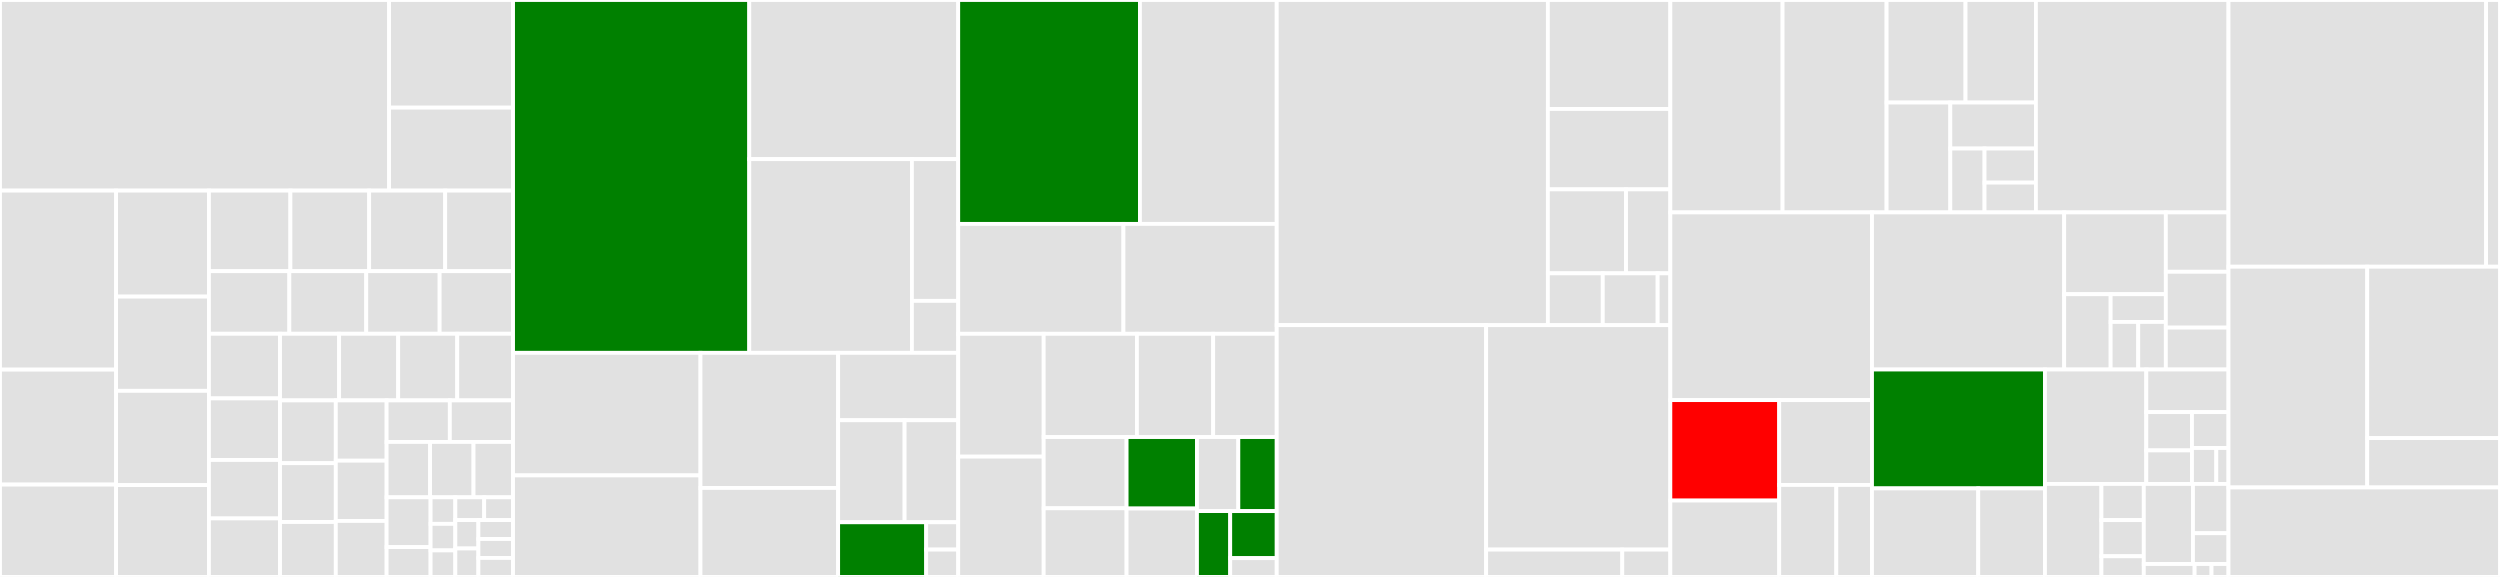 <svg baseProfile="full" width="650" height="150" viewBox="0 0 650 150" version="1.1"
xmlns="http://www.w3.org/2000/svg" xmlns:ev="http://www.w3.org/2001/xml-events"
xmlns:xlink="http://www.w3.org/1999/xlink">

<rect x="0" y="0" width="650" height="150" fill="#333333" stroke="none"/>

<style>rect.s{mask:url(#mask);}</style>
<defs>
  <pattern id="white" width="4" height="4" patternUnits="userSpaceOnUse" patternTransform="rotate(45)">
    <rect width="2" height="2" transform="translate(0,0)" fill="white"></rect>
  </pattern>
  <mask id="mask">
    <rect x="0" y="0" width="100%" height="100%" fill="url(#white)"></rect>
  </mask>
</defs>

<rect x="0" y="0" width="101.163" height="49.557" fill="#e1e1e1" stroke="white" stroke-width="1" class=" tooltipped" data-content="src/main/java/com/amazon/opendistroforelasticsearch/ad/transport/AnomalyResultTransportAction.java"><title>src/main/java/com/amazon/opendistroforelasticsearch/ad/transport/AnomalyResultTransportAction.java</title></rect>
<rect x="101.163" y="0" width="32.229" height="27.99" fill="#e1e1e1" stroke="white" stroke-width="1" class=" tooltipped" data-content="src/main/java/com/amazon/opendistroforelasticsearch/ad/transport/handler/AnomalyIndexHandler.java"><title>src/main/java/com/amazon/opendistroforelasticsearch/ad/transport/handler/AnomalyIndexHandler.java</title></rect>
<rect x="101.163" y="27.99" width="32.229" height="21.566" fill="#e1e1e1" stroke="white" stroke-width="1" class=" tooltipped" data-content="src/main/java/com/amazon/opendistroforelasticsearch/ad/transport/handler/DetectionStateHandler.java"><title>src/main/java/com/amazon/opendistroforelasticsearch/ad/transport/handler/DetectionStateHandler.java</title></rect>
<rect x="0" y="49.557" width="30.182" height="46.547" fill="#e1e1e1" stroke="white" stroke-width="1" class=" tooltipped" data-content="src/main/java/com/amazon/opendistroforelasticsearch/ad/transport/TransportStateManager.java"><title>src/main/java/com/amazon/opendistroforelasticsearch/ad/transport/TransportStateManager.java</title></rect>
<rect x="0" y="96.104" width="30.182" height="29.888" fill="#e1e1e1" stroke="white" stroke-width="1" class=" tooltipped" data-content="src/main/java/com/amazon/opendistroforelasticsearch/ad/transport/AnomalyResultResponse.java"><title>src/main/java/com/amazon/opendistroforelasticsearch/ad/transport/AnomalyResultResponse.java</title></rect>
<rect x="0" y="125.992" width="30.182" height="24.008" fill="#e1e1e1" stroke="white" stroke-width="1" class=" tooltipped" data-content="src/main/java/com/amazon/opendistroforelasticsearch/ad/transport/ProfileResponse.java"><title>src/main/java/com/amazon/opendistroforelasticsearch/ad/transport/ProfileResponse.java</title></rect>
<rect x="30.182" y="49.557" width="24.146" height="27.561" fill="#e1e1e1" stroke="white" stroke-width="1" class=" tooltipped" data-content="src/main/java/com/amazon/opendistroforelasticsearch/ad/transport/TransportState.java"><title>src/main/java/com/amazon/opendistroforelasticsearch/ad/transport/TransportState.java</title></rect>
<rect x="30.182" y="77.117" width="24.146" height="24.498" fill="#e1e1e1" stroke="white" stroke-width="1" class=" tooltipped" data-content="src/main/java/com/amazon/opendistroforelasticsearch/ad/transport/RCFResultRequest.java"><title>src/main/java/com/amazon/opendistroforelasticsearch/ad/transport/RCFResultRequest.java</title></rect>
<rect x="30.182" y="101.616" width="24.146" height="24.498" fill="#e1e1e1" stroke="white" stroke-width="1" class=" tooltipped" data-content="src/main/java/com/amazon/opendistroforelasticsearch/ad/transport/RCFPollingTransportAction.java"><title>src/main/java/com/amazon/opendistroforelasticsearch/ad/transport/RCFPollingTransportAction.java</title></rect>
<rect x="30.182" y="126.114" width="24.146" height="23.886" fill="#e1e1e1" stroke="white" stroke-width="1" class=" tooltipped" data-content="src/main/java/com/amazon/opendistroforelasticsearch/ad/transport/AnomalyResultRequest.java"><title>src/main/java/com/amazon/opendistroforelasticsearch/ad/transport/AnomalyResultRequest.java</title></rect>
<rect x="54.328" y="49.557" width="21.178" height="20.949" fill="#e1e1e1" stroke="white" stroke-width="1" class=" tooltipped" data-content="src/main/java/com/amazon/opendistroforelasticsearch/ad/transport/ThresholdResultRequest.java"><title>src/main/java/com/amazon/opendistroforelasticsearch/ad/transport/ThresholdResultRequest.java</title></rect>
<rect x="75.506" y="49.557" width="20.472" height="20.949" fill="#e1e1e1" stroke="white" stroke-width="1" class=" tooltipped" data-content="src/main/java/com/amazon/opendistroforelasticsearch/ad/transport/StopDetectorRequest.java"><title>src/main/java/com/amazon/opendistroforelasticsearch/ad/transport/StopDetectorRequest.java</title></rect>
<rect x="95.978" y="49.557" width="19.766" height="20.949" fill="#e1e1e1" stroke="white" stroke-width="1" class=" tooltipped" data-content="src/main/java/com/amazon/opendistroforelasticsearch/ad/transport/StopDetectorTransportAction.java"><title>src/main/java/com/amazon/opendistroforelasticsearch/ad/transport/StopDetectorTransportAction.java</title></rect>
<rect x="115.743" y="49.557" width="17.648" height="20.949" fill="#e1e1e1" stroke="white" stroke-width="1" class=" tooltipped" data-content="src/main/java/com/amazon/opendistroforelasticsearch/ad/transport/RCFResultTransportAction.java"><title>src/main/java/com/amazon/opendistroforelasticsearch/ad/transport/RCFResultTransportAction.java</title></rect>
<rect x="54.328" y="70.506" width="20.902" height="16.273" fill="#e1e1e1" stroke="white" stroke-width="1" class=" tooltipped" data-content="src/main/java/com/amazon/opendistroforelasticsearch/ad/transport/RCFResultResponse.java"><title>src/main/java/com/amazon/opendistroforelasticsearch/ad/transport/RCFResultResponse.java</title></rect>
<rect x="75.23" y="70.506" width="19.993" height="16.273" fill="#e1e1e1" stroke="white" stroke-width="1" class=" tooltipped" data-content="src/main/java/com/amazon/opendistroforelasticsearch/ad/transport/ProfileNodeResponse.java"><title>src/main/java/com/amazon/opendistroforelasticsearch/ad/transport/ProfileNodeResponse.java</title></rect>
<rect x="95.223" y="70.506" width="19.084" height="16.273" fill="#e1e1e1" stroke="white" stroke-width="1" class=" tooltipped" data-content="src/main/java/com/amazon/opendistroforelasticsearch/ad/transport/ADStatsRequest.java"><title>src/main/java/com/amazon/opendistroforelasticsearch/ad/transport/ADStatsRequest.java</title></rect>
<rect x="114.307" y="70.506" width="19.084" height="16.273" fill="#e1e1e1" stroke="white" stroke-width="1" class=" tooltipped" data-content="src/main/java/com/amazon/opendistroforelasticsearch/ad/transport/ProfileRequest.java"><title>src/main/java/com/amazon/opendistroforelasticsearch/ad/transport/ProfileRequest.java</title></rect>
<rect x="54.328" y="86.779" width="18.479" height="16.806" fill="#e1e1e1" stroke="white" stroke-width="1" class=" tooltipped" data-content="src/main/java/com/amazon/opendistroforelasticsearch/ad/transport/StopDetectorResponse.java"><title>src/main/java/com/amazon/opendistroforelasticsearch/ad/transport/StopDetectorResponse.java</title></rect>
<rect x="54.328" y="103.584" width="18.479" height="16.005" fill="#e1e1e1" stroke="white" stroke-width="1" class=" tooltipped" data-content="src/main/java/com/amazon/opendistroforelasticsearch/ad/transport/DeleteModelRequest.java"><title>src/main/java/com/amazon/opendistroforelasticsearch/ad/transport/DeleteModelRequest.java</title></rect>
<rect x="54.328" y="119.59" width="18.479" height="15.205" fill="#e1e1e1" stroke="white" stroke-width="1" class=" tooltipped" data-content="src/main/java/com/amazon/opendistroforelasticsearch/ad/transport/BackPressureRouting.java"><title>src/main/java/com/amazon/opendistroforelasticsearch/ad/transport/BackPressureRouting.java</title></rect>
<rect x="54.328" y="134.795" width="18.479" height="15.205" fill="#e1e1e1" stroke="white" stroke-width="1" class=" tooltipped" data-content="src/main/java/com/amazon/opendistroforelasticsearch/ad/transport/ADStatsNodesResponse.java"><title>src/main/java/com/amazon/opendistroforelasticsearch/ad/transport/ADStatsNodesResponse.java</title></rect>
<rect x="72.808" y="86.779" width="15.359" height="17.331" fill="#e1e1e1" stroke="white" stroke-width="1" class=" tooltipped" data-content="src/main/java/com/amazon/opendistroforelasticsearch/ad/transport/RCFPollingRequest.java"><title>src/main/java/com/amazon/opendistroforelasticsearch/ad/transport/RCFPollingRequest.java</title></rect>
<rect x="88.167" y="86.779" width="15.359" height="17.331" fill="#e1e1e1" stroke="white" stroke-width="1" class=" tooltipped" data-content="src/main/java/com/amazon/opendistroforelasticsearch/ad/transport/ThresholdResultResponse.java"><title>src/main/java/com/amazon/opendistroforelasticsearch/ad/transport/ThresholdResultResponse.java</title></rect>
<rect x="103.526" y="86.779" width="15.359" height="17.331" fill="#e1e1e1" stroke="white" stroke-width="1" class=" tooltipped" data-content="src/main/java/com/amazon/opendistroforelasticsearch/ad/transport/ThresholdResultTransportAction.java"><title>src/main/java/com/amazon/opendistroforelasticsearch/ad/transport/ThresholdResultTransportAction.java</title></rect>
<rect x="118.885" y="86.779" width="14.506" height="17.331" fill="#e1e1e1" stroke="white" stroke-width="1" class=" tooltipped" data-content="src/main/java/com/amazon/opendistroforelasticsearch/ad/transport/ProfileTransportAction.java"><title>src/main/java/com/amazon/opendistroforelasticsearch/ad/transport/ProfileTransportAction.java</title></rect>
<rect x="72.808" y="104.11" width="14.501" height="16.317" fill="#e1e1e1" stroke="white" stroke-width="1" class=" tooltipped" data-content="src/main/java/com/amazon/opendistroforelasticsearch/ad/transport/DeleteModelTransportAction.java"><title>src/main/java/com/amazon/opendistroforelasticsearch/ad/transport/DeleteModelTransportAction.java</title></rect>
<rect x="72.808" y="120.426" width="14.501" height="15.297" fill="#e1e1e1" stroke="white" stroke-width="1" class=" tooltipped" data-content="src/main/java/com/amazon/opendistroforelasticsearch/ad/transport/ADStatsNodeResponse.java"><title>src/main/java/com/amazon/opendistroforelasticsearch/ad/transport/ADStatsNodeResponse.java</title></rect>
<rect x="72.808" y="135.723" width="14.501" height="14.277" fill="#e1e1e1" stroke="white" stroke-width="1" class=" tooltipped" data-content="src/main/java/com/amazon/opendistroforelasticsearch/ad/transport/CronResponse.java"><title>src/main/java/com/amazon/opendistroforelasticsearch/ad/transport/CronResponse.java</title></rect>
<rect x="87.309" y="104.11" width="13.212" height="15.67" fill="#e1e1e1" stroke="white" stroke-width="1" class=" tooltipped" data-content="src/main/java/com/amazon/opendistroforelasticsearch/ad/transport/DeleteModelResponse.java"><title>src/main/java/com/amazon/opendistroforelasticsearch/ad/transport/DeleteModelResponse.java</title></rect>
<rect x="87.309" y="119.779" width="13.212" height="15.67" fill="#e1e1e1" stroke="white" stroke-width="1" class=" tooltipped" data-content="src/main/java/com/amazon/opendistroforelasticsearch/ad/transport/ADStatsNodesTransportAction.java"><title>src/main/java/com/amazon/opendistroforelasticsearch/ad/transport/ADStatsNodesTransportAction.java</title></rect>
<rect x="87.309" y="135.449" width="13.212" height="14.551" fill="#e1e1e1" stroke="white" stroke-width="1" class=" tooltipped" data-content="src/main/java/com/amazon/opendistroforelasticsearch/ad/transport/RCFPollingResponse.java"><title>src/main/java/com/amazon/opendistroforelasticsearch/ad/transport/RCFPollingResponse.java</title></rect>
<rect x="100.521" y="104.11" width="16.435" height="10.798" fill="#e1e1e1" stroke="white" stroke-width="1" class=" tooltipped" data-content="src/main/java/com/amazon/opendistroforelasticsearch/ad/transport/ADStatsNodeRequest.java"><title>src/main/java/com/amazon/opendistroforelasticsearch/ad/transport/ADStatsNodeRequest.java</title></rect>
<rect x="116.956" y="104.11" width="16.435" height="10.798" fill="#e1e1e1" stroke="white" stroke-width="1" class=" tooltipped" data-content="src/main/java/com/amazon/opendistroforelasticsearch/ad/transport/CronTransportAction.java"><title>src/main/java/com/amazon/opendistroforelasticsearch/ad/transport/CronTransportAction.java</title></rect>
<rect x="100.521" y="114.907" width="11.299" height="14.397" fill="#e1e1e1" stroke="white" stroke-width="1" class=" tooltipped" data-content="src/main/java/com/amazon/opendistroforelasticsearch/ad/transport/ProfileNodeRequest.java"><title>src/main/java/com/amazon/opendistroforelasticsearch/ad/transport/ProfileNodeRequest.java</title></rect>
<rect x="111.821" y="114.907" width="11.299" height="14.397" fill="#e1e1e1" stroke="white" stroke-width="1" class=" tooltipped" data-content="src/main/java/com/amazon/opendistroforelasticsearch/ad/transport/DeleteModelNodeRequest.java"><title>src/main/java/com/amazon/opendistroforelasticsearch/ad/transport/DeleteModelNodeRequest.java</title></rect>
<rect x="123.12" y="114.907" width="10.272" height="14.397" fill="#e1e1e1" stroke="white" stroke-width="1" class=" tooltipped" data-content="src/main/java/com/amazon/opendistroforelasticsearch/ad/transport/CronNodeResponse.java"><title>src/main/java/com/amazon/opendistroforelasticsearch/ad/transport/CronNodeResponse.java</title></rect>
<rect x="100.521" y="129.304" width="11.433" height="12.935" fill="#e1e1e1" stroke="white" stroke-width="1" class=" tooltipped" data-content="src/main/java/com/amazon/opendistroforelasticsearch/ad/transport/DeleteModelNodeResponse.java"><title>src/main/java/com/amazon/opendistroforelasticsearch/ad/transport/DeleteModelNodeResponse.java</title></rect>
<rect x="100.521" y="142.239" width="11.433" height="7.761" fill="#e1e1e1" stroke="white" stroke-width="1" class=" tooltipped" data-content="src/main/java/com/amazon/opendistroforelasticsearch/ad/transport/CronRequest.java"><title>src/main/java/com/amazon/opendistroforelasticsearch/ad/transport/CronRequest.java</title></rect>
<rect x="111.955" y="129.304" width="6.431" height="6.899" fill="#e1e1e1" stroke="white" stroke-width="1" class=" tooltipped" data-content="src/main/java/com/amazon/opendistroforelasticsearch/ad/transport/CronAction.java"><title>src/main/java/com/amazon/opendistroforelasticsearch/ad/transport/CronAction.java</title></rect>
<rect x="111.955" y="136.203" width="6.431" height="6.899" fill="#e1e1e1" stroke="white" stroke-width="1" class=" tooltipped" data-content="src/main/java/com/amazon/opendistroforelasticsearch/ad/transport/ProfileAction.java"><title>src/main/java/com/amazon/opendistroforelasticsearch/ad/transport/ProfileAction.java</title></rect>
<rect x="111.955" y="143.101" width="6.431" height="6.899" fill="#e1e1e1" stroke="white" stroke-width="1" class=" tooltipped" data-content="src/main/java/com/amazon/opendistroforelasticsearch/ad/transport/CronNodeRequest.java"><title>src/main/java/com/amazon/opendistroforelasticsearch/ad/transport/CronNodeRequest.java</title></rect>
<rect x="118.386" y="129.304" width="7.503" height="5.913" fill="#e1e1e1" stroke="white" stroke-width="1" class=" tooltipped" data-content="src/main/java/com/amazon/opendistroforelasticsearch/ad/transport/RCFResultAction.java"><title>src/main/java/com/amazon/opendistroforelasticsearch/ad/transport/RCFResultAction.java</title></rect>
<rect x="125.889" y="129.304" width="7.503" height="5.913" fill="#e1e1e1" stroke="white" stroke-width="1" class=" tooltipped" data-content="src/main/java/com/amazon/opendistroforelasticsearch/ad/transport/RCFPollingAction.java"><title>src/main/java/com/amazon/opendistroforelasticsearch/ad/transport/RCFPollingAction.java</title></rect>
<rect x="118.386" y="135.217" width="6.002" height="7.391" fill="#e1e1e1" stroke="white" stroke-width="1" class=" tooltipped" data-content="src/main/java/com/amazon/opendistroforelasticsearch/ad/transport/DeleteModelAction.java"><title>src/main/java/com/amazon/opendistroforelasticsearch/ad/transport/DeleteModelAction.java</title></rect>
<rect x="118.386" y="142.609" width="6.002" height="7.391" fill="#e1e1e1" stroke="white" stroke-width="1" class=" tooltipped" data-content="src/main/java/com/amazon/opendistroforelasticsearch/ad/transport/ADStatsNodesAction.java"><title>src/main/java/com/amazon/opendistroforelasticsearch/ad/transport/ADStatsNodesAction.java</title></rect>
<rect x="124.388" y="135.217" width="9.004" height="4.928" fill="#e1e1e1" stroke="white" stroke-width="1" class=" tooltipped" data-content="src/main/java/com/amazon/opendistroforelasticsearch/ad/transport/StopDetectorAction.java"><title>src/main/java/com/amazon/opendistroforelasticsearch/ad/transport/StopDetectorAction.java</title></rect>
<rect x="124.388" y="140.145" width="9.004" height="4.928" fill="#e1e1e1" stroke="white" stroke-width="1" class=" tooltipped" data-content="src/main/java/com/amazon/opendistroforelasticsearch/ad/transport/AnomalyResultAction.java"><title>src/main/java/com/amazon/opendistroforelasticsearch/ad/transport/AnomalyResultAction.java</title></rect>
<rect x="124.388" y="145.072" width="9.004" height="4.928" fill="#e1e1e1" stroke="white" stroke-width="1" class=" tooltipped" data-content="src/main/java/com/amazon/opendistroforelasticsearch/ad/transport/ThresholdResultAction.java"><title>src/main/java/com/amazon/opendistroforelasticsearch/ad/transport/ThresholdResultAction.java</title></rect>
<rect x="133.391" y="0" width="61.418" height="91.738" fill="green" stroke="white" stroke-width="1" class=" tooltipped" data-content="src/main/java/com/amazon/opendistroforelasticsearch/ad/rest/handler/ValidateAnomalyDetectorActionHandler.java"><title>src/main/java/com/amazon/opendistroforelasticsearch/ad/rest/handler/ValidateAnomalyDetectorActionHandler.java</title></rect>
<rect x="194.81" y="0" width="54.326" height="41.377" fill="#e1e1e1" stroke="white" stroke-width="1" class=" tooltipped" data-content="src/main/java/com/amazon/opendistroforelasticsearch/ad/rest/handler/IndexAnomalyDetectorJobActionHandler.java"><title>src/main/java/com/amazon/opendistroforelasticsearch/ad/rest/handler/IndexAnomalyDetectorJobActionHandler.java</title></rect>
<rect x="194.81" y="41.377" width="42.286" height="50.36" fill="#e1e1e1" stroke="white" stroke-width="1" class=" tooltipped" data-content="src/main/java/com/amazon/opendistroforelasticsearch/ad/rest/handler/IndexAnomalyDetectorActionHandler.java"><title>src/main/java/com/amazon/opendistroforelasticsearch/ad/rest/handler/IndexAnomalyDetectorActionHandler.java</title></rect>
<rect x="237.096" y="41.377" width="12.04" height="36.849" fill="#e1e1e1" stroke="white" stroke-width="1" class=" tooltipped" data-content="src/main/java/com/amazon/opendistroforelasticsearch/ad/rest/handler/AnomalyDetectorActionHandler.java"><title>src/main/java/com/amazon/opendistroforelasticsearch/ad/rest/handler/AnomalyDetectorActionHandler.java</title></rect>
<rect x="237.096" y="78.226" width="12.04" height="13.511" fill="#e1e1e1" stroke="white" stroke-width="1" class=" tooltipped" data-content="src/main/java/com/amazon/opendistroforelasticsearch/ad/rest/handler/AbstractActionHandler.java"><title>src/main/java/com/amazon/opendistroforelasticsearch/ad/rest/handler/AbstractActionHandler.java</title></rect>
<rect x="133.391" y="91.738" width="48.734" height="31.862" fill="#e1e1e1" stroke="white" stroke-width="1" class=" tooltipped" data-content="src/main/java/com/amazon/opendistroforelasticsearch/ad/rest/RestExecuteAnomalyDetectorAction.java"><title>src/main/java/com/amazon/opendistroforelasticsearch/ad/rest/RestExecuteAnomalyDetectorAction.java</title></rect>
<rect x="133.391" y="123.6" width="48.734" height="26.4" fill="#e1e1e1" stroke="white" stroke-width="1" class=" tooltipped" data-content="src/main/java/com/amazon/opendistroforelasticsearch/ad/rest/RestStatsAnomalyDetectorAction.java"><title>src/main/java/com/amazon/opendistroforelasticsearch/ad/rest/RestStatsAnomalyDetectorAction.java</title></rect>
<rect x="182.126" y="91.738" width="35.789" height="35.123" fill="#e1e1e1" stroke="white" stroke-width="1" class=" tooltipped" data-content="src/main/java/com/amazon/opendistroforelasticsearch/ad/rest/RestGetAnomalyDetectorAction.java"><title>src/main/java/com/amazon/opendistroforelasticsearch/ad/rest/RestGetAnomalyDetectorAction.java</title></rect>
<rect x="182.126" y="126.86" width="35.789" height="23.14" fill="#e1e1e1" stroke="white" stroke-width="1" class=" tooltipped" data-content="src/main/java/com/amazon/opendistroforelasticsearch/ad/rest/RestDeleteAnomalyDetectorAction.java"><title>src/main/java/com/amazon/opendistroforelasticsearch/ad/rest/RestDeleteAnomalyDetectorAction.java</title></rect>
<rect x="217.915" y="91.738" width="31.22" height="17.526" fill="#e1e1e1" stroke="white" stroke-width="1" class=" tooltipped" data-content="src/main/java/com/amazon/opendistroforelasticsearch/ad/rest/RestIndexAnomalyDetectorAction.java"><title>src/main/java/com/amazon/opendistroforelasticsearch/ad/rest/RestIndexAnomalyDetectorAction.java</title></rect>
<rect x="217.915" y="109.264" width="17.283" height="26.526" fill="#e1e1e1" stroke="white" stroke-width="1" class=" tooltipped" data-content="src/main/java/com/amazon/opendistroforelasticsearch/ad/rest/AbstractSearchAction.java"><title>src/main/java/com/amazon/opendistroforelasticsearch/ad/rest/AbstractSearchAction.java</title></rect>
<rect x="235.198" y="109.264" width="13.938" height="26.526" fill="#e1e1e1" stroke="white" stroke-width="1" class=" tooltipped" data-content="src/main/java/com/amazon/opendistroforelasticsearch/ad/rest/RestAnomalyDetectorJobAction.java"><title>src/main/java/com/amazon/opendistroforelasticsearch/ad/rest/RestAnomalyDetectorJobAction.java</title></rect>
<rect x="217.915" y="135.79" width="22.895" height="14.21" fill="green" stroke="white" stroke-width="1" class=" tooltipped" data-content="src/main/java/com/amazon/opendistroforelasticsearch/ad/rest/RestValidateAnomalyDetectorAction.java"><title>src/main/java/com/amazon/opendistroforelasticsearch/ad/rest/RestValidateAnomalyDetectorAction.java</title></rect>
<rect x="240.81" y="135.79" width="8.325" height="7.105" fill="#e1e1e1" stroke="white" stroke-width="1" class=" tooltipped" data-content="src/main/java/com/amazon/opendistroforelasticsearch/ad/rest/RestSearchAnomalyResultAction.java"><title>src/main/java/com/amazon/opendistroforelasticsearch/ad/rest/RestSearchAnomalyResultAction.java</title></rect>
<rect x="240.81" y="142.895" width="8.325" height="7.105" fill="#e1e1e1" stroke="white" stroke-width="1" class=" tooltipped" data-content="src/main/java/com/amazon/opendistroforelasticsearch/ad/rest/RestSearchAnomalyDetectorAction.java"><title>src/main/java/com/amazon/opendistroforelasticsearch/ad/rest/RestSearchAnomalyDetectorAction.java</title></rect>
<rect x="249.135" y="0" width="47.25" height="58.214" fill="green" stroke="white" stroke-width="1" class=" tooltipped" data-content="src/main/java/com/amazon/opendistroforelasticsearch/ad/model/AnomalyDetector.java"><title>src/main/java/com/amazon/opendistroforelasticsearch/ad/model/AnomalyDetector.java</title></rect>
<rect x="296.386" y="0" width="35.565" height="58.214" fill="#e1e1e1" stroke="white" stroke-width="1" class=" tooltipped" data-content="src/main/java/com/amazon/opendistroforelasticsearch/ad/model/DetectorProfile.java"><title>src/main/java/com/amazon/opendistroforelasticsearch/ad/model/DetectorProfile.java</title></rect>
<rect x="249.135" y="58.214" width="42.96" height="28.571" fill="#e1e1e1" stroke="white" stroke-width="1" class=" tooltipped" data-content="src/main/java/com/amazon/opendistroforelasticsearch/ad/model/AnomalyResult.java"><title>src/main/java/com/amazon/opendistroforelasticsearch/ad/model/AnomalyResult.java</title></rect>
<rect x="292.096" y="58.214" width="39.855" height="28.571" fill="#e1e1e1" stroke="white" stroke-width="1" class=" tooltipped" data-content="src/main/java/com/amazon/opendistroforelasticsearch/ad/model/AnomalyDetectorJob.java"><title>src/main/java/com/amazon/opendistroforelasticsearch/ad/model/AnomalyDetectorJob.java</title></rect>
<rect x="249.135" y="86.786" width="22.224" height="31.94" fill="#e1e1e1" stroke="white" stroke-width="1" class=" tooltipped" data-content="src/main/java/com/amazon/opendistroforelasticsearch/ad/model/DetectorInternalState.java"><title>src/main/java/com/amazon/opendistroforelasticsearch/ad/model/DetectorInternalState.java</title></rect>
<rect x="249.135" y="118.726" width="22.224" height="31.274" fill="#e1e1e1" stroke="white" stroke-width="1" class=" tooltipped" data-content="src/main/java/com/amazon/opendistroforelasticsearch/ad/model/InitProgressProfile.java"><title>src/main/java/com/amazon/opendistroforelasticsearch/ad/model/InitProgressProfile.java</title></rect>
<rect x="271.36" y="86.786" width="24.236" height="26.848" fill="#e1e1e1" stroke="white" stroke-width="1" class=" tooltipped" data-content="src/main/java/com/amazon/opendistroforelasticsearch/ad/model/Feature.java"><title>src/main/java/com/amazon/opendistroforelasticsearch/ad/model/Feature.java</title></rect>
<rect x="295.596" y="86.786" width="19.83" height="26.848" fill="#e1e1e1" stroke="white" stroke-width="1" class=" tooltipped" data-content="src/main/java/com/amazon/opendistroforelasticsearch/ad/model/AnomalyDetectorExecutionInput.java"><title>src/main/java/com/amazon/opendistroforelasticsearch/ad/model/AnomalyDetectorExecutionInput.java</title></rect>
<rect x="315.426" y="86.786" width="16.525" height="26.848" fill="#e1e1e1" stroke="white" stroke-width="1" class=" tooltipped" data-content="src/main/java/com/amazon/opendistroforelasticsearch/ad/model/ModelProfile.java"><title>src/main/java/com/amazon/opendistroforelasticsearch/ad/model/ModelProfile.java</title></rect>
<rect x="271.36" y="113.633" width="21.552" height="18.526" fill="#e1e1e1" stroke="white" stroke-width="1" class=" tooltipped" data-content="src/main/java/com/amazon/opendistroforelasticsearch/ad/model/FeatureData.java"><title>src/main/java/com/amazon/opendistroforelasticsearch/ad/model/FeatureData.java</title></rect>
<rect x="271.36" y="132.16" width="21.552" height="17.84" fill="#e1e1e1" stroke="white" stroke-width="1" class=" tooltipped" data-content="src/main/java/com/amazon/opendistroforelasticsearch/ad/model/ProfileName.java"><title>src/main/java/com/amazon/opendistroforelasticsearch/ad/model/ProfileName.java</title></rect>
<rect x="292.912" y="113.633" width="18.299" height="18.587" fill="green" stroke="white" stroke-width="1" class=" tooltipped" data-content="src/main/java/com/amazon/opendistroforelasticsearch/ad/model/ValidateResponse.java"><title>src/main/java/com/amazon/opendistroforelasticsearch/ad/model/ValidateResponse.java</title></rect>
<rect x="292.912" y="132.221" width="18.299" height="17.779" fill="#e1e1e1" stroke="white" stroke-width="1" class=" tooltipped" data-content="src/main/java/com/amazon/opendistroforelasticsearch/ad/model/TimeConfiguration.java"><title>src/main/java/com/amazon/opendistroforelasticsearch/ad/model/TimeConfiguration.java</title></rect>
<rect x="311.211" y="113.633" width="10.754" height="19.253" fill="#e1e1e1" stroke="white" stroke-width="1" class=" tooltipped" data-content="src/main/java/com/amazon/opendistroforelasticsearch/ad/model/IntervalTimeConfiguration.java"><title>src/main/java/com/amazon/opendistroforelasticsearch/ad/model/IntervalTimeConfiguration.java</title></rect>
<rect x="321.965" y="113.633" width="9.985" height="19.253" fill="green" stroke="white" stroke-width="1" class=" tooltipped" data-content="src/main/java/com/amazon/opendistroforelasticsearch/ad/model/DateTimeRange.java"><title>src/main/java/com/amazon/opendistroforelasticsearch/ad/model/DateTimeRange.java</title></rect>
<rect x="311.211" y="132.886" width="8.641" height="17.114" fill="green" stroke="white" stroke-width="1" class=" tooltipped" data-content="src/main/java/com/amazon/opendistroforelasticsearch/ad/model/ValidationFailures.java"><title>src/main/java/com/amazon/opendistroforelasticsearch/ad/model/ValidationFailures.java</title></rect>
<rect x="319.853" y="132.886" width="12.098" height="12.224" fill="green" stroke="white" stroke-width="1" class=" tooltipped" data-content="src/main/java/com/amazon/opendistroforelasticsearch/ad/model/ValidationSuggestedChanges.java"><title>src/main/java/com/amazon/opendistroforelasticsearch/ad/model/ValidationSuggestedChanges.java</title></rect>
<rect x="319.853" y="145.11" width="12.098" height="4.89" fill="#e1e1e1" stroke="white" stroke-width="1" class=" tooltipped" data-content="src/main/java/com/amazon/opendistroforelasticsearch/ad/model/DetectorState.java"><title>src/main/java/com/amazon/opendistroforelasticsearch/ad/model/DetectorState.java</title></rect>
<rect x="331.951" y="0" width="70.498" height="84.538" fill="#e1e1e1" stroke="white" stroke-width="1" class=" tooltipped" data-content="src/main/java/com/amazon/opendistroforelasticsearch/ad/ml/ModelManager.java"><title>src/main/java/com/amazon/opendistroforelasticsearch/ad/ml/ModelManager.java</title></rect>
<rect x="402.449" y="0" width="31.838" height="28.334" fill="#e1e1e1" stroke="white" stroke-width="1" class=" tooltipped" data-content="src/main/java/com/amazon/opendistroforelasticsearch/ad/ml/HybridThresholdingModel.java"><title>src/main/java/com/amazon/opendistroforelasticsearch/ad/ml/HybridThresholdingModel.java</title></rect>
<rect x="402.449" y="28.334" width="31.838" height="20.902" fill="#e1e1e1" stroke="white" stroke-width="1" class=" tooltipped" data-content="src/main/java/com/amazon/opendistroforelasticsearch/ad/ml/CheckpointDao.java"><title>src/main/java/com/amazon/opendistroforelasticsearch/ad/ml/CheckpointDao.java</title></rect>
<rect x="402.449" y="49.236" width="20.322" height="21.831" fill="#e1e1e1" stroke="white" stroke-width="1" class=" tooltipped" data-content="src/main/java/com/amazon/opendistroforelasticsearch/ad/ml/ModelState.java"><title>src/main/java/com/amazon/opendistroforelasticsearch/ad/ml/ModelState.java</title></rect>
<rect x="422.771" y="49.236" width="11.516" height="21.831" fill="#e1e1e1" stroke="white" stroke-width="1" class=" tooltipped" data-content="src/main/java/com/amazon/opendistroforelasticsearch/ad/ml/RcfResult.java"><title>src/main/java/com/amazon/opendistroforelasticsearch/ad/ml/RcfResult.java</title></rect>
<rect x="402.449" y="71.067" width="14.272" height="13.47" fill="#e1e1e1" stroke="white" stroke-width="1" class=" tooltipped" data-content="src/main/java/com/amazon/opendistroforelasticsearch/ad/ml/ThresholdingResult.java"><title>src/main/java/com/amazon/opendistroforelasticsearch/ad/ml/ThresholdingResult.java</title></rect>
<rect x="416.721" y="71.067" width="14.272" height="13.47" fill="#e1e1e1" stroke="white" stroke-width="1" class=" tooltipped" data-content="src/main/java/com/amazon/opendistroforelasticsearch/ad/ml/rcf/CombinedRcfResult.java"><title>src/main/java/com/amazon/opendistroforelasticsearch/ad/ml/rcf/CombinedRcfResult.java</title></rect>
<rect x="430.993" y="71.067" width="3.294" height="13.47" fill="#e1e1e1" stroke="white" stroke-width="1" class=" tooltipped" data-content="src/main/java/com/amazon/opendistroforelasticsearch/ad/ml/KllFloatsSketchSerDe.java"><title>src/main/java/com/amazon/opendistroforelasticsearch/ad/ml/KllFloatsSketchSerDe.java</title></rect>
<rect x="331.951" y="84.538" width="54.444" height="65.462" fill="#e1e1e1" stroke="white" stroke-width="1" class=" tooltipped" data-content="src/main/java/com/amazon/opendistroforelasticsearch/ad/feature/FeatureManager.java"><title>src/main/java/com/amazon/opendistroforelasticsearch/ad/feature/FeatureManager.java</title></rect>
<rect x="386.394" y="84.538" width="47.892" height="58.36" fill="#e1e1e1" stroke="white" stroke-width="1" class=" tooltipped" data-content="src/main/java/com/amazon/opendistroforelasticsearch/ad/feature/SearchFeatureDao.java"><title>src/main/java/com/amazon/opendistroforelasticsearch/ad/feature/SearchFeatureDao.java</title></rect>
<rect x="386.394" y="142.898" width="35.399" height="7.102" fill="#e1e1e1" stroke="white" stroke-width="1" class=" tooltipped" data-content="src/main/java/com/amazon/opendistroforelasticsearch/ad/feature/Features.java"><title>src/main/java/com/amazon/opendistroforelasticsearch/ad/feature/Features.java</title></rect>
<rect x="421.793" y="142.898" width="12.494" height="7.102" fill="#e1e1e1" stroke="white" stroke-width="1" class=" tooltipped" data-content="src/main/java/com/amazon/opendistroforelasticsearch/ad/feature/SinglePointFeatures.java"><title>src/main/java/com/amazon/opendistroforelasticsearch/ad/feature/SinglePointFeatures.java</title></rect>
<rect x="434.286" y="0" width="29.185" height="55.231" fill="#e1e1e1" stroke="white" stroke-width="1" class=" tooltipped" data-content="src/main/java/com/amazon/opendistroforelasticsearch/ad/util/ParseUtils.java"><title>src/main/java/com/amazon/opendistroforelasticsearch/ad/util/ParseUtils.java</title></rect>
<rect x="463.472" y="0" width="27.043" height="55.231" fill="#e1e1e1" stroke="white" stroke-width="1" class=" tooltipped" data-content="src/main/java/com/amazon/opendistroforelasticsearch/ad/util/ClientUtil.java"><title>src/main/java/com/amazon/opendistroforelasticsearch/ad/util/ClientUtil.java</title></rect>
<rect x="490.515" y="0" width="20.522" height="26.663" fill="#e1e1e1" stroke="white" stroke-width="1" class=" tooltipped" data-content="src/main/java/com/amazon/opendistroforelasticsearch/ad/util/MultiResponsesDelegateActionListener.java"><title>src/main/java/com/amazon/opendistroforelasticsearch/ad/util/MultiResponsesDelegateActionListener.java</title></rect>
<rect x="511.037" y="0" width="18.303" height="26.663" fill="#e1e1e1" stroke="white" stroke-width="1" class=" tooltipped" data-content="src/main/java/com/amazon/opendistroforelasticsearch/ad/util/IndexUtils.java"><title>src/main/java/com/amazon/opendistroforelasticsearch/ad/util/IndexUtils.java</title></rect>
<rect x="490.515" y="26.663" width="16.565" height="28.568" fill="#e1e1e1" stroke="white" stroke-width="1" class=" tooltipped" data-content="src/main/java/com/amazon/opendistroforelasticsearch/ad/util/RestHandlerUtils.java"><title>src/main/java/com/amazon/opendistroforelasticsearch/ad/util/RestHandlerUtils.java</title></rect>
<rect x="507.08" y="26.663" width="22.259" height="11.959" fill="#e1e1e1" stroke="white" stroke-width="1" class=" tooltipped" data-content="src/main/java/com/amazon/opendistroforelasticsearch/ad/util/DiscoveryNodeFilterer.java"><title>src/main/java/com/amazon/opendistroforelasticsearch/ad/util/DiscoveryNodeFilterer.java</title></rect>
<rect x="507.08" y="38.622" width="8.904" height="16.609" fill="#e1e1e1" stroke="white" stroke-width="1" class=" tooltipped" data-content="src/main/java/com/amazon/opendistroforelasticsearch/ad/util/ExceptionUtil.java"><title>src/main/java/com/amazon/opendistroforelasticsearch/ad/util/ExceptionUtil.java</title></rect>
<rect x="515.984" y="38.622" width="13.356" height="8.858" fill="#e1e1e1" stroke="white" stroke-width="1" class=" tooltipped" data-content="src/main/java/com/amazon/opendistroforelasticsearch/ad/util/Throttler.java"><title>src/main/java/com/amazon/opendistroforelasticsearch/ad/util/Throttler.java</title></rect>
<rect x="515.984" y="47.48" width="13.356" height="7.751" fill="#e1e1e1" stroke="white" stroke-width="1" class=" tooltipped" data-content="src/main/java/com/amazon/opendistroforelasticsearch/ad/util/ThrowingConsumerWrapper.java"><title>src/main/java/com/amazon/opendistroforelasticsearch/ad/util/ThrowingConsumerWrapper.java</title></rect>
<rect x="529.34" y="0" width="50.07" height="55.231" fill="#e1e1e1" stroke="white" stroke-width="1" class=" tooltipped" data-content="src/main/java/com/amazon/opendistroforelasticsearch/ad/AnomalyDetectorJobRunner.java"><title>src/main/java/com/amazon/opendistroforelasticsearch/ad/AnomalyDetectorJobRunner.java</title></rect>
<rect x="434.286" y="55.231" width="52.432" height="48.795" fill="#e1e1e1" stroke="white" stroke-width="1" class=" tooltipped" data-content="src/main/java/com/amazon/opendistroforelasticsearch/ad/AnomalyDetectorProfileRunner.java"><title>src/main/java/com/amazon/opendistroforelasticsearch/ad/AnomalyDetectorProfileRunner.java</title></rect>
<rect x="434.286" y="104.026" width="28.307" height="26.122" fill="red" stroke="white" stroke-width="1" class=" tooltipped" data-content="src/main/java/com/amazon/opendistroforelasticsearch/ad/cluster/ADClusterEventListener.java"><title>src/main/java/com/amazon/opendistroforelasticsearch/ad/cluster/ADClusterEventListener.java</title></rect>
<rect x="434.286" y="130.147" width="28.307" height="19.853" fill="#e1e1e1" stroke="white" stroke-width="1" class=" tooltipped" data-content="src/main/java/com/amazon/opendistroforelasticsearch/ad/cluster/HashRing.java"><title>src/main/java/com/amazon/opendistroforelasticsearch/ad/cluster/HashRing.java</title></rect>
<rect x="462.593" y="104.026" width="24.125" height="22.068" fill="#e1e1e1" stroke="white" stroke-width="1" class=" tooltipped" data-content="src/main/java/com/amazon/opendistroforelasticsearch/ad/cluster/MasterEventListener.java"><title>src/main/java/com/amazon/opendistroforelasticsearch/ad/cluster/MasterEventListener.java</title></rect>
<rect x="462.593" y="126.093" width="14.846" height="23.907" fill="#e1e1e1" stroke="white" stroke-width="1" class=" tooltipped" data-content="src/main/java/com/amazon/opendistroforelasticsearch/ad/cluster/DailyCron.java"><title>src/main/java/com/amazon/opendistroforelasticsearch/ad/cluster/DailyCron.java</title></rect>
<rect x="477.439" y="126.093" width="9.279" height="23.907" fill="#e1e1e1" stroke="white" stroke-width="1" class=" tooltipped" data-content="src/main/java/com/amazon/opendistroforelasticsearch/ad/cluster/HourlyCron.java"><title>src/main/java/com/amazon/opendistroforelasticsearch/ad/cluster/HourlyCron.java</title></rect>
<rect x="486.718" y="55.231" width="49.967" height="40.843" fill="#e1e1e1" stroke="white" stroke-width="1" class=" tooltipped" data-content="src/main/java/com/amazon/opendistroforelasticsearch/ad/indices/AnomalyDetectionIndices.java"><title>src/main/java/com/amazon/opendistroforelasticsearch/ad/indices/AnomalyDetectionIndices.java</title></rect>
<rect x="536.685" y="55.231" width="26.432" height="21.261" fill="#e1e1e1" stroke="white" stroke-width="1" class=" tooltipped" data-content="src/main/java/com/amazon/opendistroforelasticsearch/ad/stats/ADStatsResponse.java"><title>src/main/java/com/amazon/opendistroforelasticsearch/ad/stats/ADStatsResponse.java</title></rect>
<rect x="536.685" y="76.492" width="12.083" height="19.582" fill="#e1e1e1" stroke="white" stroke-width="1" class=" tooltipped" data-content="src/main/java/com/amazon/opendistroforelasticsearch/ad/stats/suppliers/ModelsOnNodeSupplier.java"><title>src/main/java/com/amazon/opendistroforelasticsearch/ad/stats/suppliers/ModelsOnNodeSupplier.java</title></rect>
<rect x="548.768" y="76.492" width="14.349" height="7.215" fill="#e1e1e1" stroke="white" stroke-width="1" class=" tooltipped" data-content="src/main/java/com/amazon/opendistroforelasticsearch/ad/stats/suppliers/IndexStatusSupplier.java"><title>src/main/java/com/amazon/opendistroforelasticsearch/ad/stats/suppliers/IndexStatusSupplier.java</title></rect>
<rect x="548.768" y="83.706" width="7.174" height="12.368" fill="#e1e1e1" stroke="white" stroke-width="1" class=" tooltipped" data-content="src/main/java/com/amazon/opendistroforelasticsearch/ad/stats/suppliers/CounterSupplier.java"><title>src/main/java/com/amazon/opendistroforelasticsearch/ad/stats/suppliers/CounterSupplier.java</title></rect>
<rect x="555.942" y="83.706" width="7.174" height="12.368" fill="#e1e1e1" stroke="white" stroke-width="1" class=" tooltipped" data-content="src/main/java/com/amazon/opendistroforelasticsearch/ad/stats/suppliers/SettableSupplier.java"><title>src/main/java/com/amazon/opendistroforelasticsearch/ad/stats/suppliers/SettableSupplier.java</title></rect>
<rect x="563.116" y="55.231" width="16.293" height="15.43" fill="#e1e1e1" stroke="white" stroke-width="1" class=" tooltipped" data-content="src/main/java/com/amazon/opendistroforelasticsearch/ad/stats/ADStats.java"><title>src/main/java/com/amazon/opendistroforelasticsearch/ad/stats/ADStats.java</title></rect>
<rect x="563.116" y="70.661" width="16.293" height="14.522" fill="#e1e1e1" stroke="white" stroke-width="1" class=" tooltipped" data-content="src/main/java/com/amazon/opendistroforelasticsearch/ad/stats/StatNames.java"><title>src/main/java/com/amazon/opendistroforelasticsearch/ad/stats/StatNames.java</title></rect>
<rect x="563.116" y="85.183" width="16.293" height="10.892" fill="#e1e1e1" stroke="white" stroke-width="1" class=" tooltipped" data-content="src/main/java/com/amazon/opendistroforelasticsearch/ad/stats/ADStat.java"><title>src/main/java/com/amazon/opendistroforelasticsearch/ad/stats/ADStat.java</title></rect>
<rect x="486.718" y="96.074" width="44.975" height="30.909" fill="green" stroke="white" stroke-width="1" class=" tooltipped" data-content="src/main/java/com/amazon/opendistroforelasticsearch/ad/AnomalyDetectorPlugin.java"><title>src/main/java/com/amazon/opendistroforelasticsearch/ad/AnomalyDetectorPlugin.java</title></rect>
<rect x="486.718" y="126.983" width="27.627" height="23.017" fill="#e1e1e1" stroke="white" stroke-width="1" class=" tooltipped" data-content="src/main/java/com/amazon/opendistroforelasticsearch/ad/settings/AnomalyDetectorSettings.java"><title>src/main/java/com/amazon/opendistroforelasticsearch/ad/settings/AnomalyDetectorSettings.java</title></rect>
<rect x="514.345" y="126.983" width="17.347" height="23.017" fill="#e1e1e1" stroke="white" stroke-width="1" class=" tooltipped" data-content="src/main/java/com/amazon/opendistroforelasticsearch/ad/settings/EnabledSetting.java"><title>src/main/java/com/amazon/opendistroforelasticsearch/ad/settings/EnabledSetting.java</title></rect>
<rect x="531.693" y="96.074" width="26.344" height="29.752" fill="#e1e1e1" stroke="white" stroke-width="1" class=" tooltipped" data-content="src/main/java/com/amazon/opendistroforelasticsearch/ad/AnomalyDetectorRunner.java"><title>src/main/java/com/amazon/opendistroforelasticsearch/ad/AnomalyDetectorRunner.java</title></rect>
<rect x="558.037" y="96.074" width="21.373" height="11.071" fill="#e1e1e1" stroke="white" stroke-width="1" class=" tooltipped" data-content="src/main/java/com/amazon/opendistroforelasticsearch/ad/common/exception/AnomalyDetectionException.java"><title>src/main/java/com/amazon/opendistroforelasticsearch/ad/common/exception/AnomalyDetectionException.java</title></rect>
<rect x="558.037" y="107.145" width="11.874" height="9.964" fill="#e1e1e1" stroke="white" stroke-width="1" class=" tooltipped" data-content="src/main/java/com/amazon/opendistroforelasticsearch/ad/common/exception/InternalFailure.java"><title>src/main/java/com/amazon/opendistroforelasticsearch/ad/common/exception/InternalFailure.java</title></rect>
<rect x="558.037" y="117.108" width="11.874" height="8.718" fill="#e1e1e1" stroke="white" stroke-width="1" class=" tooltipped" data-content="src/main/java/com/amazon/opendistroforelasticsearch/ad/common/exception/EndRunException.java"><title>src/main/java/com/amazon/opendistroforelasticsearch/ad/common/exception/EndRunException.java</title></rect>
<rect x="569.911" y="107.145" width="9.499" height="9.341" fill="#e1e1e1" stroke="white" stroke-width="1" class=" tooltipped" data-content="src/main/java/com/amazon/opendistroforelasticsearch/ad/common/exception/ClientException.java"><title>src/main/java/com/amazon/opendistroforelasticsearch/ad/common/exception/ClientException.java</title></rect>
<rect x="569.911" y="116.486" width="6.333" height="9.341" fill="#e1e1e1" stroke="white" stroke-width="1" class=" tooltipped" data-content="src/main/java/com/amazon/opendistroforelasticsearch/ad/common/exception/LimitExceededException.java"><title>src/main/java/com/amazon/opendistroforelasticsearch/ad/common/exception/LimitExceededException.java</title></rect>
<rect x="576.244" y="116.486" width="3.166" height="9.341" fill="#e1e1e1" stroke="white" stroke-width="1" class=" tooltipped" data-content="src/main/java/com/amazon/opendistroforelasticsearch/ad/common/exception/ResourceNotFoundException.java"><title>src/main/java/com/amazon/opendistroforelasticsearch/ad/common/exception/ResourceNotFoundException.java</title></rect>
<rect x="531.693" y="125.826" width="14.682" height="24.174" fill="#e1e1e1" stroke="white" stroke-width="1" class=" tooltipped" data-content="src/main/java/com/amazon/opendistroforelasticsearch/ad/breaker/ADCircuitBreakerService.java"><title>src/main/java/com/amazon/opendistroforelasticsearch/ad/breaker/ADCircuitBreakerService.java</title></rect>
<rect x="546.375" y="125.826" width="11.012" height="9.401" fill="#e1e1e1" stroke="white" stroke-width="1" class=" tooltipped" data-content="src/main/java/com/amazon/opendistroforelasticsearch/ad/breaker/BreakerName.java"><title>src/main/java/com/amazon/opendistroforelasticsearch/ad/breaker/BreakerName.java</title></rect>
<rect x="546.375" y="135.227" width="11.012" height="9.401" fill="#e1e1e1" stroke="white" stroke-width="1" class=" tooltipped" data-content="src/main/java/com/amazon/opendistroforelasticsearch/ad/breaker/MemoryCircuitBreaker.java"><title>src/main/java/com/amazon/opendistroforelasticsearch/ad/breaker/MemoryCircuitBreaker.java</title></rect>
<rect x="546.375" y="144.628" width="11.012" height="5.372" fill="#e1e1e1" stroke="white" stroke-width="1" class=" tooltipped" data-content="src/main/java/com/amazon/opendistroforelasticsearch/ad/breaker/ThresholdCircuitBreaker.java"><title>src/main/java/com/amazon/opendistroforelasticsearch/ad/breaker/ThresholdCircuitBreaker.java</title></rect>
<rect x="557.387" y="125.826" width="12.788" height="20.816" fill="#e1e1e1" stroke="white" stroke-width="1" class=" tooltipped" data-content="src/main/java/com/amazon/opendistroforelasticsearch/ad/dataprocessor/SingleFeatureLinearUniformInterpolator.java"><title>src/main/java/com/amazon/opendistroforelasticsearch/ad/dataprocessor/SingleFeatureLinearUniformInterpolator.java</title></rect>
<rect x="570.174" y="125.826" width="9.236" height="12.81" fill="#e1e1e1" stroke="white" stroke-width="1" class=" tooltipped" data-content="src/main/java/com/amazon/opendistroforelasticsearch/ad/dataprocessor/LinearUniformInterpolator.java"><title>src/main/java/com/amazon/opendistroforelasticsearch/ad/dataprocessor/LinearUniformInterpolator.java</title></rect>
<rect x="570.174" y="138.636" width="9.236" height="8.006" fill="#e1e1e1" stroke="white" stroke-width="1" class=" tooltipped" data-content="src/main/java/com/amazon/opendistroforelasticsearch/ad/dataprocessor/IntegerSensitiveSingleFeatureLinearUniformInterpolator.java"><title>src/main/java/com/amazon/opendistroforelasticsearch/ad/dataprocessor/IntegerSensitiveSingleFeatureLinearUniformInterpolator.java</title></rect>
<rect x="557.387" y="146.643" width="13.214" height="3.357" fill="#e1e1e1" stroke="white" stroke-width="1" class=" tooltipped" data-content="src/main/java/com/amazon/opendistroforelasticsearch/ad/constant/CommonName.java"><title>src/main/java/com/amazon/opendistroforelasticsearch/ad/constant/CommonName.java</title></rect>
<rect x="570.601" y="146.643" width="4.405" height="3.357" fill="#e1e1e1" stroke="white" stroke-width="1" class=" tooltipped" data-content="src/main/java/com/amazon/opendistroforelasticsearch/ad/constant/CommonErrorMessages.java"><title>src/main/java/com/amazon/opendistroforelasticsearch/ad/constant/CommonErrorMessages.java</title></rect>
<rect x="575.005" y="146.643" width="4.405" height="3.357" fill="#e1e1e1" stroke="white" stroke-width="1" class=" tooltipped" data-content="src/main/java/com/amazon/opendistroforelasticsearch/ad/constant/CommonMessageAttributes.java"><title>src/main/java/com/amazon/opendistroforelasticsearch/ad/constant/CommonMessageAttributes.java</title></rect>
<rect x="579.41" y="0" width="66.965" height="69.344" fill="#e1e1e1" stroke="white" stroke-width="1" class=" tooltipped" data-content="cli/internal/controller/ad/ad.go"><title>cli/internal/controller/ad/ad.go</title></rect>
<rect x="646.375" y="0" width="3.625" height="69.344" fill="#e1e1e1" stroke="white" stroke-width="1" class=" tooltipped" data-content="cli/internal/controller/es/es.go"><title>cli/internal/controller/es/es.go</title></rect>
<rect x="579.41" y="69.344" width="36.068" height="57.402" fill="#e1e1e1" stroke="white" stroke-width="1" class=" tooltipped" data-content="cli/internal/mapper/ad/ad.go"><title>cli/internal/mapper/ad/ad.go</title></rect>
<rect x="615.478" y="69.344" width="34.522" height="44.551" fill="#e1e1e1" stroke="white" stroke-width="1" class=" tooltipped" data-content="cli/internal/gateway/ad/ad.go"><title>cli/internal/gateway/ad/ad.go</title></rect>
<rect x="615.478" y="113.895" width="34.522" height="12.851" fill="#e1e1e1" stroke="white" stroke-width="1" class=" tooltipped" data-content="cli/internal/gateway/es/es.go"><title>cli/internal/gateway/es/es.go</title></rect>
<rect x="579.41" y="126.746" width="70.59" height="23.254" fill="#e1e1e1" stroke="white" stroke-width="1" class=" tooltipped" data-content="cli/internal/handler/ad/ad.go"><title>cli/internal/handler/ad/ad.go</title></rect>
</svg>